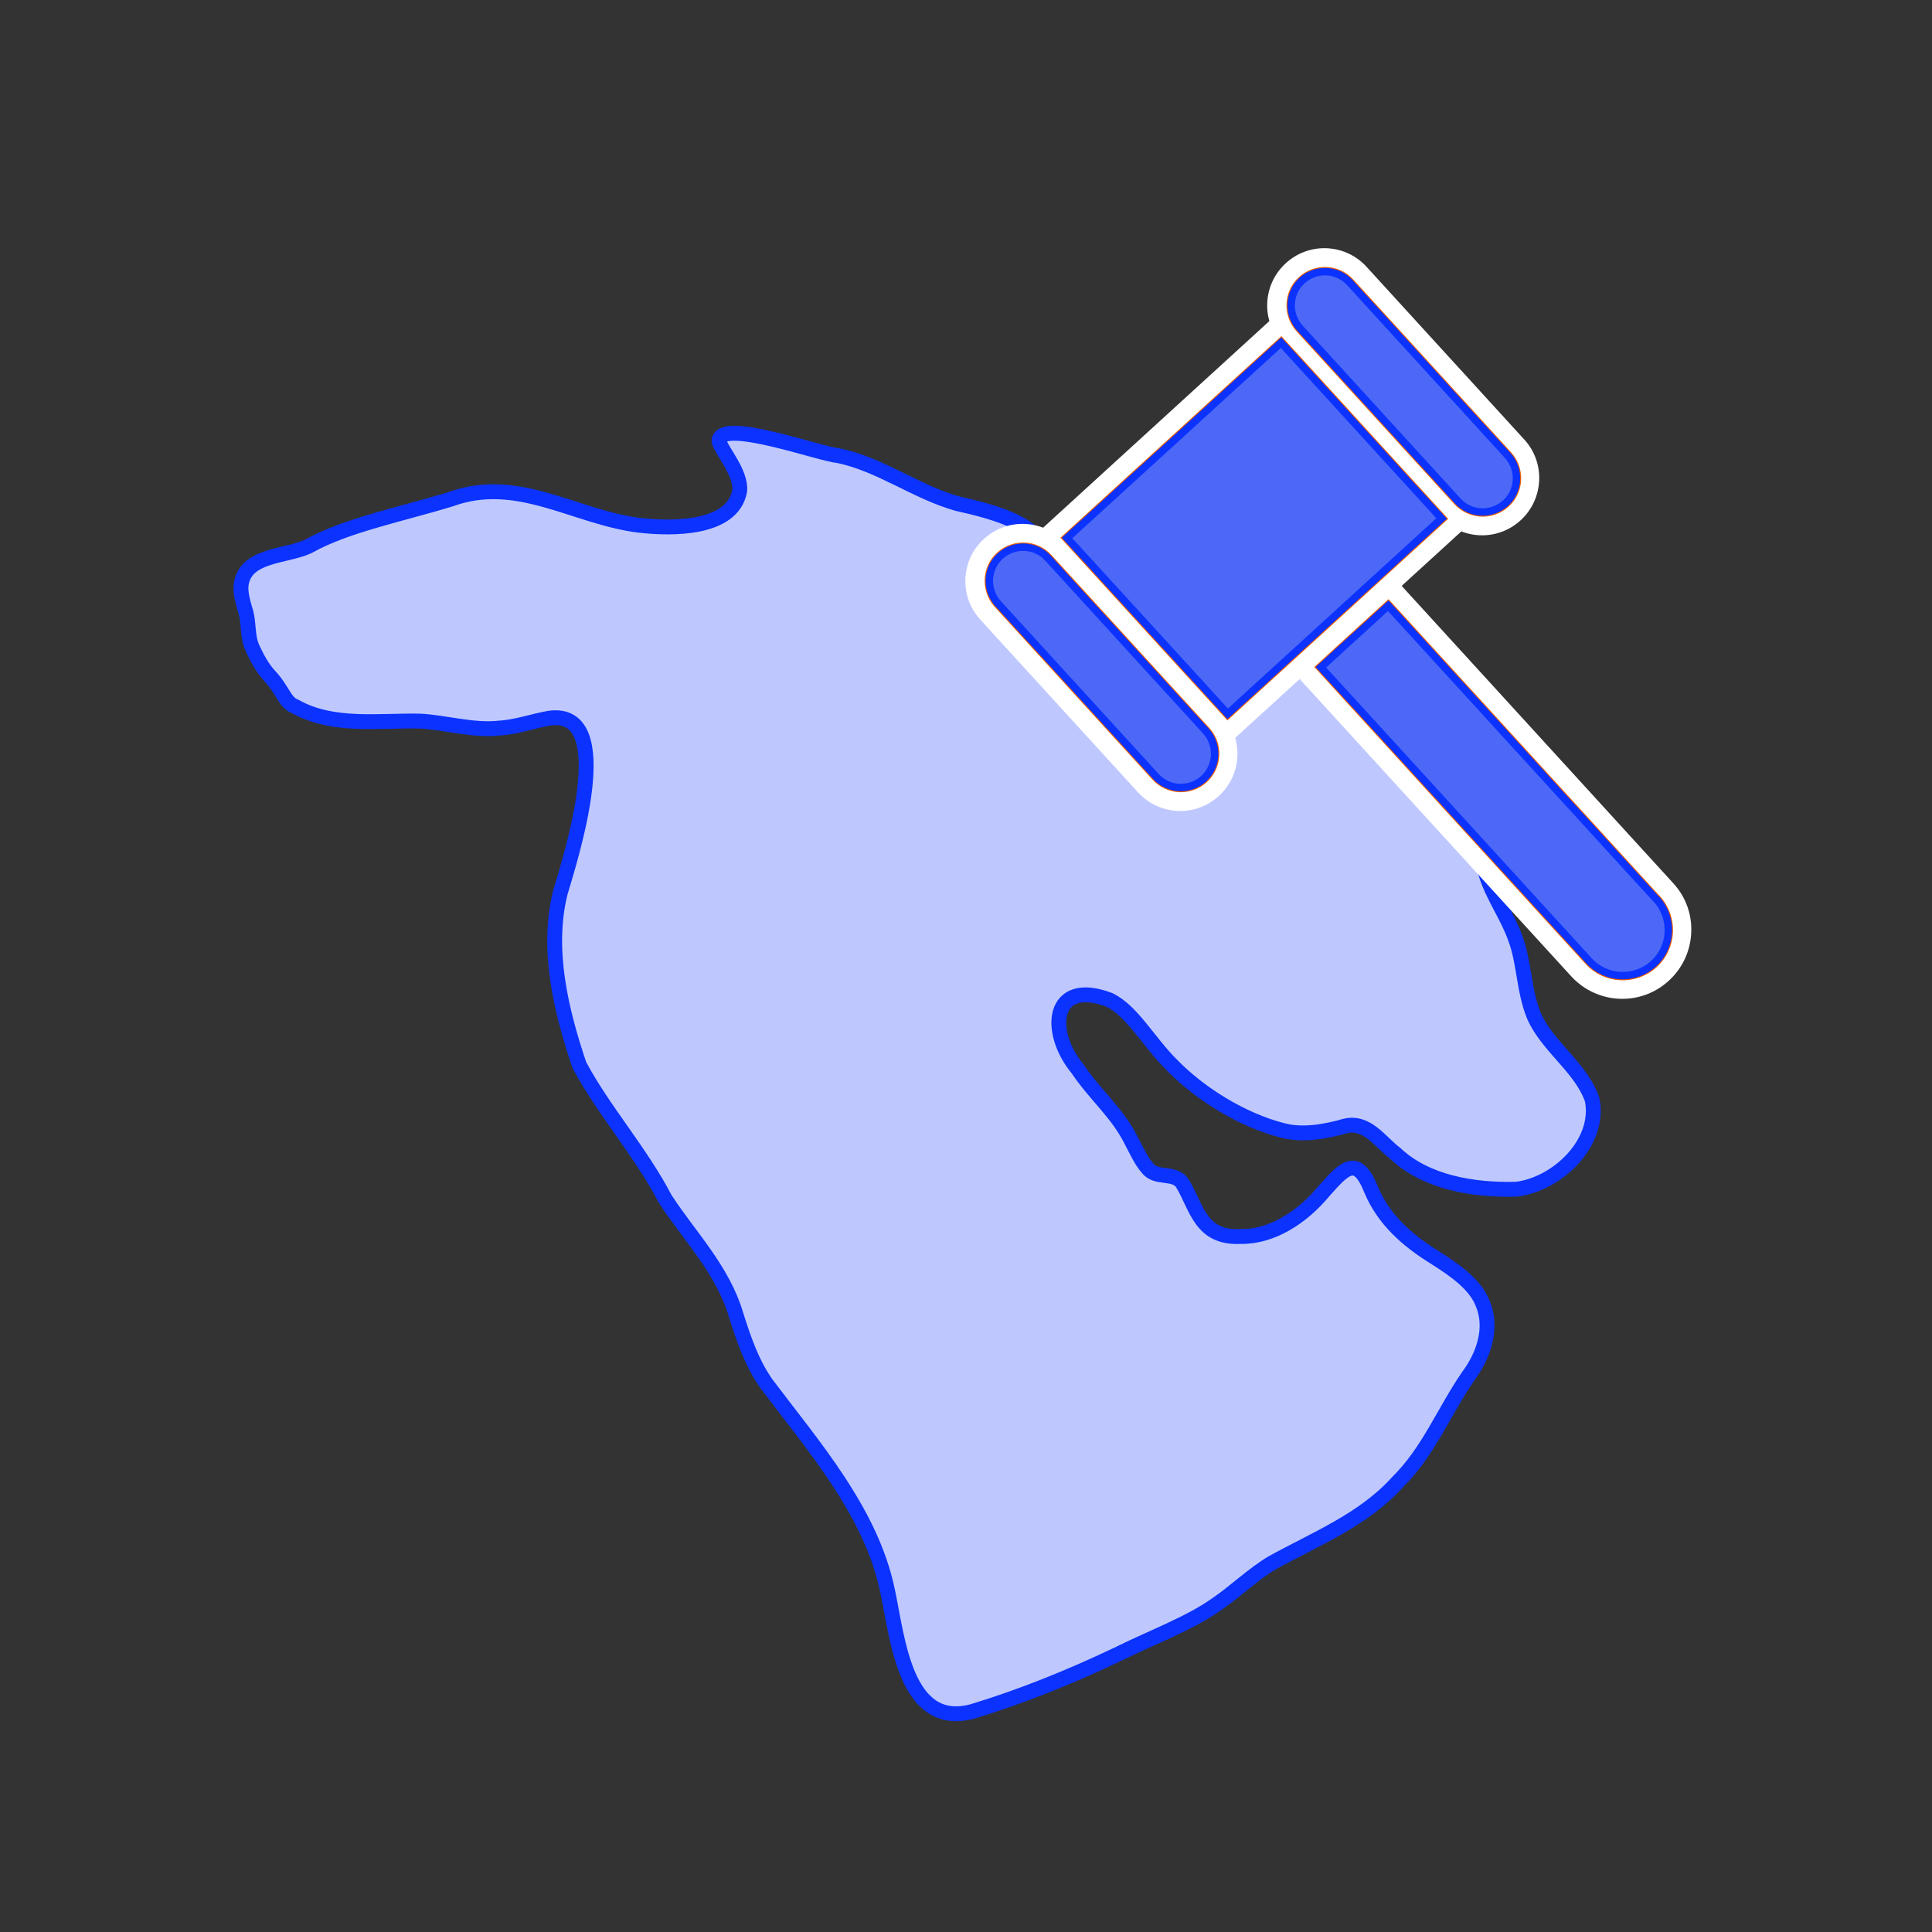 <?xml version="1.0" encoding="UTF-8"?>
<svg id="_2" data-name="2" xmlns="http://www.w3.org/2000/svg" viewBox="0 0 130 130">
  <rect x="0" y="0" width="130" height="130" fill="#333333" stroke="none"/>
  <defs>
    <style>
      .cls-1 {
        fill: none;
        stroke-width: .5px;
      }

      .cls-1, .cls-2 {
        stroke: #0b32fe;
      }

      .cls-2 {
        fill: #bec8ff;
      }

      .cls-3 {
        fill: #ffc39d;
        stroke: #eb5e04;
        stroke-width: .63px;
      }

      .cls-4 {
        fill: #4d68f7;
      }

      .cls-4, .cls-5 {
        stroke-width: 0px;
      }

      .cls-5 {
        fill: #fff;
      }
    </style>
  </defs>
  <path class="cls-2" d="M69.89,41.78c.26,4.63,6.82,6.69,10.5,5.09,1.22-.53,2.29-1.3,3.45-1.93,3.56-2.21,8.13-.21,11.57,1.55,1.18.59,2.21,1.31,3.01,2.32,2.13,2.87.39,6.86,1.57,10.02.47,1.5,1.46,2.84,1.97,4.3.61,1.59.56,3.53,1.26,5.23.91,2.08,3.19,3.49,3.92,5.65.56,2.89-2.34,5.67-5.1,6.01-2.93.08-6.07-.46-8.12-2.38-1.08-.82-1.92-2.23-3.42-1.87-1.25.36-2.86.67-4.25.28-2.66-.69-5.5-2.43-7.42-4.41-1.55-1.54-2.65-3.63-4.19-4.36-3.89-1.47-4.2,2.15-2.13,4.64,1.19,1.78,2.72,2.99,3.64,4.89.31.57.63,1.29,1.03,1.75.6.82,1.75.26,2.35,1.01,1.01,1.63,1.2,3.78,3.98,3.63,2.09.03,4.14-1.31,5.58-3.06,1.34-1.5,2.21-2.52,3.19-.05.84,1.98,2.4,3.37,4.28,4.53,1.37.87,2.7,1.8,3.2,3.07.71,1.64.08,3.51-.95,4.89-1.69,2.45-2.66,5.07-4.8,7.18-2.27,2.51-5.49,3.79-8.41,5.4-1.35.81-2.47,1.93-3.77,2.81-1.79,1.27-4.36,2.22-6.51,3.29-3.29,1.57-6.53,2.88-9.89,3.9-4.54,1.21-5.03-4.97-5.71-8.12-1.1-5.32-5.03-9.78-8.18-13.97-.97-1.4-1.51-3.01-2.02-4.62-.91-3.05-3.15-5.29-4.77-7.79-1.63-3.14-4.16-5.97-5.77-9-1.23-3.65-2.23-7.77-1.28-11.59.71-2.4,3.91-12.35-.7-11.75-1.09.18-2.26.61-3.39.67-1.8.2-3.73-.4-5.38-.47-2.8-.05-5.84.43-8.36-.98-.74-.28-.81-1.1-1.76-2.1-.42-.47-.76-1.06-1.01-1.6-.55-1.02-.27-1.83-.63-2.9-.14-.48-.29-1.04-.25-1.54.23-2.11,3.01-1.92,4.54-2.64,2.48-1.41,6.34-2.18,9.54-3.16,4.52-1.66,8.36,1.2,12.68,1.74,2.21.26,6.3.31,6.79-2.3.13-1.24-1.29-2.78-1.39-3.37.07-1.56,6.91.92,7.98.98,2.84.57,5.25,2.44,8.03,3.23,2.42.56,6.53,1.45,6.15,4.58-.15,1.02-.64,2.06-.63,3.15v.16Z"/>
  <g>
    <g>
      <path class="cls-5" d="M79.43,53.78c-.86,0-1.68-.36-2.26-1l-10.62-11.63c-.55-.6-.83-1.38-.8-2.2.04-.82.39-1.57.99-2.12.56-.52,1.3-.8,2.06-.8.86,0,1.68.36,2.26,1l10.62,11.63c.55.6.83,1.38.8,2.2-.04.82-.39,1.57-.99,2.12-.56.52-1.3.8-2.06.8h0Z"/>
      <path class="cls-5" d="M68.8,36.82c.62,0,1.23.25,1.68.74l10.62,11.63c.85.93.78,2.36-.15,3.21-.44.4-.98.59-1.53.59-.62,0-1.23-.25-1.68-.74l-10.62-11.63c-.85-.93-.78-2.36.15-3.21.44-.4.98-.59,1.53-.59M68.8,35.25c-.96,0-1.88.36-2.59,1.01-.76.69-1.2,1.64-1.25,2.66-.05,1.03.31,2.01,1,2.77l10.62,11.63c.73.8,1.76,1.25,2.84,1.25.96,0,1.88-.36,2.59-1.01,1.57-1.43,1.68-3.87.25-5.43l-10.62-11.63c-.73-.8-1.76-1.25-2.84-1.25h0Z"/>
    </g>
    <g>
      <path class="cls-5" d="M99.73,35.24c-.86,0-1.68-.36-2.26-1l-10.62-11.63c-1.14-1.25-1.05-3.18.2-4.32.56-.52,1.3-.8,2.06-.8.86,0,1.68.36,2.26,1l10.62,11.63c1.14,1.25,1.05,3.18-.2,4.32-.56.51-1.3.8-2.06.8h0Z"/>
      <path class="cls-5" d="M89.11,18.28c.62,0,1.23.25,1.68.74l10.62,11.63c.85.93.78,2.36-.15,3.21-.44.4-.98.59-1.53.59-.62,0-1.23-.25-1.68-.74l-10.62-11.63c-.84-.93-.78-2.36.15-3.21.44-.4.98-.59,1.53-.59M89.11,16.7c-.96,0-1.88.36-2.59,1.01-1.57,1.43-1.68,3.87-.25,5.43l10.62,11.63c.73.8,1.76,1.25,2.84,1.25.96,0,1.88-.36,2.59-1.01,1.56-1.43,1.68-3.87.25-5.43l-10.62-11.63c-.73-.8-1.76-1.25-2.84-1.25h0Z"/>
    </g>
    <g>
      <rect class="cls-5" x="73.83" y="26.75" width="21.06" height="17.59" transform="translate(-1.9 66.19) rotate(-42.4)"/>
      <path class="cls-5" d="M86.16,23.06l10.8,11.83-14.39,13.14-10.8-11.83,14.39-13.14M86.26,20.83l-1.16,1.06-14.39,13.14-1.16,1.06,1.06,1.16,10.8,11.83,1.06,1.16,1.16-1.06,14.39-13.14,1.16-1.06-1.06-1.16-10.8-11.83-1.06-1.16h0Z"/>
    </g>
    <g>
      <path class="cls-5" d="M109.15,66.44c-1.08,0-2.12-.46-2.85-1.26l-18.57-20.33,5.7-5.2,18.57,20.33c1.43,1.57,1.32,4.01-.25,5.45-.71.65-1.63,1.01-2.6,1.01h0Z"/>
      <path class="cls-5" d="M93.38,40.76l18.04,19.75c1.14,1.25,1.06,3.19-.2,4.34-.59.54-1.33.8-2.07.8-.83,0-1.66-.34-2.27-1l-18.04-19.75,4.53-4.14M93.48,38.53l-1.16,1.06-4.53,4.14-1.16,1.06,1.06,1.16,18.04,19.75c.88.96,2.13,1.51,3.43,1.51,1.16,0,2.27-.43,3.13-1.22.92-.84,1.45-1.98,1.51-3.22.06-1.24-.37-2.43-1.21-3.34l-18.04-19.75-1.06-1.16h0Z"/>
    </g>
  </g>
  <g>
    <g>
      <path class="cls-3" d="M81.14,49.19l-10.62-11.63c-.85-.93-2.28-.99-3.21-.15-.93.84-.99,2.28-.15,3.21l10.62,11.63c.85.93,2.28.99,3.21.15.93-.85.99-2.28.15-3.21Z"/>
      <path class="cls-3" d="M87.47,22.08l10.62,11.63c.85.93,2.28.99,3.21.15s.99-2.28.15-3.21l-10.62-11.63c-.85-.93-2.28-.99-3.21-.15-.93.85-.99,2.28-.15,3.21Z"/>
      <polygon class="cls-3" points="86.2 23.06 71.8 36.2 82.61 48.03 97 34.89 86.2 23.06"/>
      <path class="cls-3" d="M111.45,60.51l-18.04-19.75-4.53,4.14,18.04,19.75c1.14,1.25,3.08,1.34,4.34.2,1.25-1.14,1.34-3.08.2-4.34Z"/>
    </g>
    <g>
      <path class="cls-4" d="M81.14,49.19l-10.62-11.63c-.85-.93-2.28-.99-3.21-.15-.93.84-.99,2.28-.15,3.21l10.62,11.63c.85.93,2.28.99,3.21.15.93-.85.99-2.28.15-3.21Z"/>
      <path class="cls-4" d="M87.47,22.08l10.62,11.63c.85.93,2.28.99,3.21.15s.99-2.28.15-3.21l-10.62-11.63c-.85-.93-2.28-.99-3.21-.15-.93.85-.99,2.28-.15,3.21Z"/>
      <polygon class="cls-4" points="86.2 23.06 71.8 36.2 82.61 48.03 97 34.89 86.2 23.06"/>
      <path class="cls-4" d="M111.45,60.51l-18.04-19.75-4.53,4.14,18.04,19.75c1.14,1.25,3.08,1.34,4.34.2,1.25-1.14,1.34-3.08.2-4.34Z"/>
    </g>
    <g>
      <path class="cls-1" d="M81.14,49.19l-10.62-11.63c-.85-.93-2.28-.99-3.21-.15-.93.84-.99,2.28-.15,3.21l10.62,11.63c.85.93,2.28.99,3.21.15.93-.85.99-2.28.15-3.21Z"/>
      <path class="cls-1" d="M87.47,22.08l10.62,11.63c.85.93,2.28.99,3.21.15s.99-2.28.15-3.21l-10.62-11.63c-.85-.93-2.28-.99-3.21-.15-.93.85-.99,2.28-.15,3.21Z"/>
      <polygon class="cls-1" points="86.2 23.06 71.8 36.2 82.61 48.03 97 34.89 86.2 23.06"/>
      <path class="cls-1" d="M111.45,60.51l-18.04-19.75-4.53,4.14,18.04,19.75c1.14,1.25,3.08,1.34,4.34.2,1.25-1.14,1.34-3.08.2-4.34Z"/>
    </g>
  </g>
</svg>